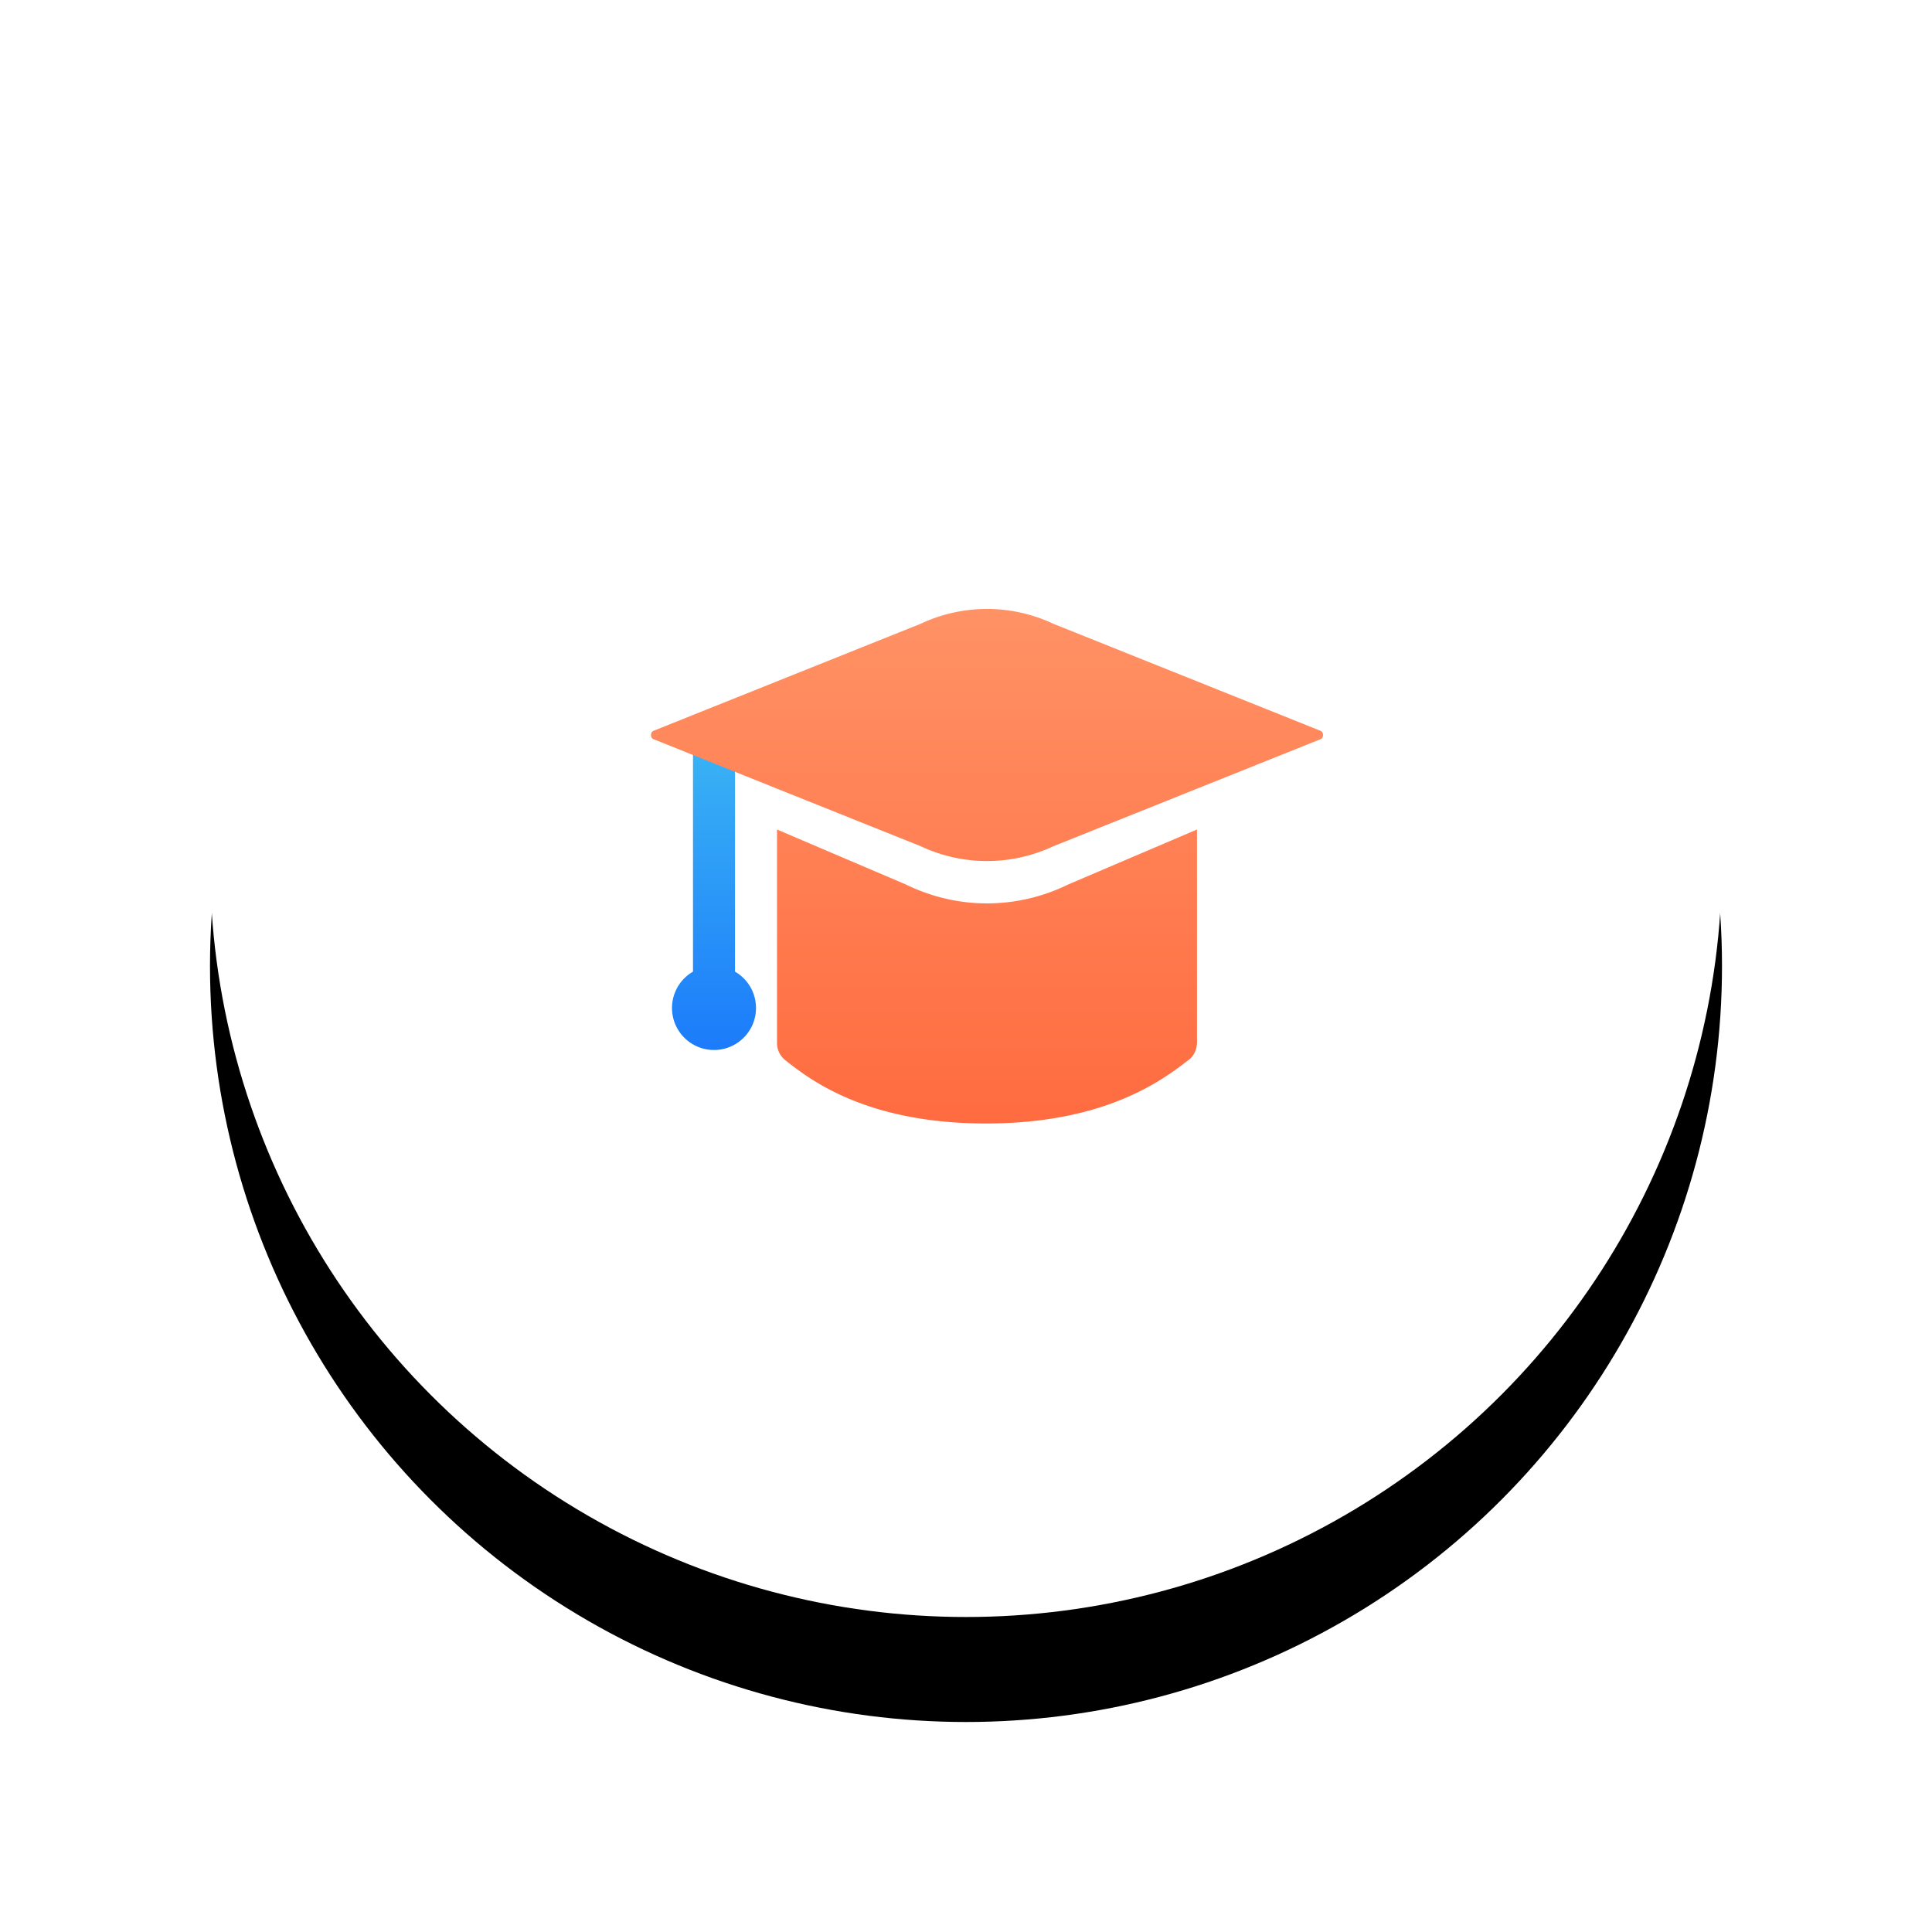 <svg width="92" height="92" xmlns="http://www.w3.org/2000/svg" xmlns:xlink="http://www.w3.org/1999/xlink"><defs><linearGradient x1="55.274%" y1="105.274%" x2="55.274%" y2="-5.274%" id="c"><stop stop-color="#1A78FB" offset="0%"/><stop stop-color="#3CB8F4" offset="100%"/></linearGradient><linearGradient x1="50%" y1="100%" x2="50%" y2="0%" id="d"><stop stop-color="#FF6B40" offset="0%"/><stop stop-color="#FF9265" offset="100%"/></linearGradient><filter x="-24.3%" y="-17.4%" width="148.6%" height="148.6%" filterUnits="objectBoundingBox" id="a"><feOffset dy="5" in="SourceAlpha" result="shadowOffsetOuter1"/><feGaussianBlur stdDeviation="5" in="shadowOffsetOuter1" result="shadowBlurOuter1"/><feColorMatrix values="0 0 0 0 0 0 0 0 0 0 0 0 0 0 0 0 0 0 0.094 0" in="shadowBlurOuter1"/></filter><circle id="b" cx="36" cy="36" r="36"/></defs><g fill="none" fill-rule="evenodd"><g transform="translate(10 5)"><use fill="#000" filter="url(#a)" xlink:href="#b"/><use fill="#FFF" xlink:href="#b"/></g><path d="M2 21.268V10h2v11.268a2 2 0 11-2 0z" fill="url(#c)" transform="translate(31 25)"/><path d="M19.16 15.296a7.424 7.424 0 01-6.318 0l-12.73-5.1C.036 10.159 0 10.093 0 10c0-.092.037-.158.111-.197l12.73-5.1a7.423 7.423 0 016.318 0l12.73 5.1c.074.04.111.105.111.197 0 .092-.037.158-.111.197l-12.73 5.1zm6.46 10.16c-1.176.915-3.917 3.044-9.664 3.044-5.751 0-8.437-2.126-9.585-3.033A1.046 1.046 0 016 24.645V14.5l6.137 2.619c1.229.597 2.529.9 3.863.9a8.772 8.772 0 003.863-.9L26 14.5v10.128c0 .334-.142.644-.38.828z" fill="url(#d)" transform="translate(31 25)"/></g></svg>